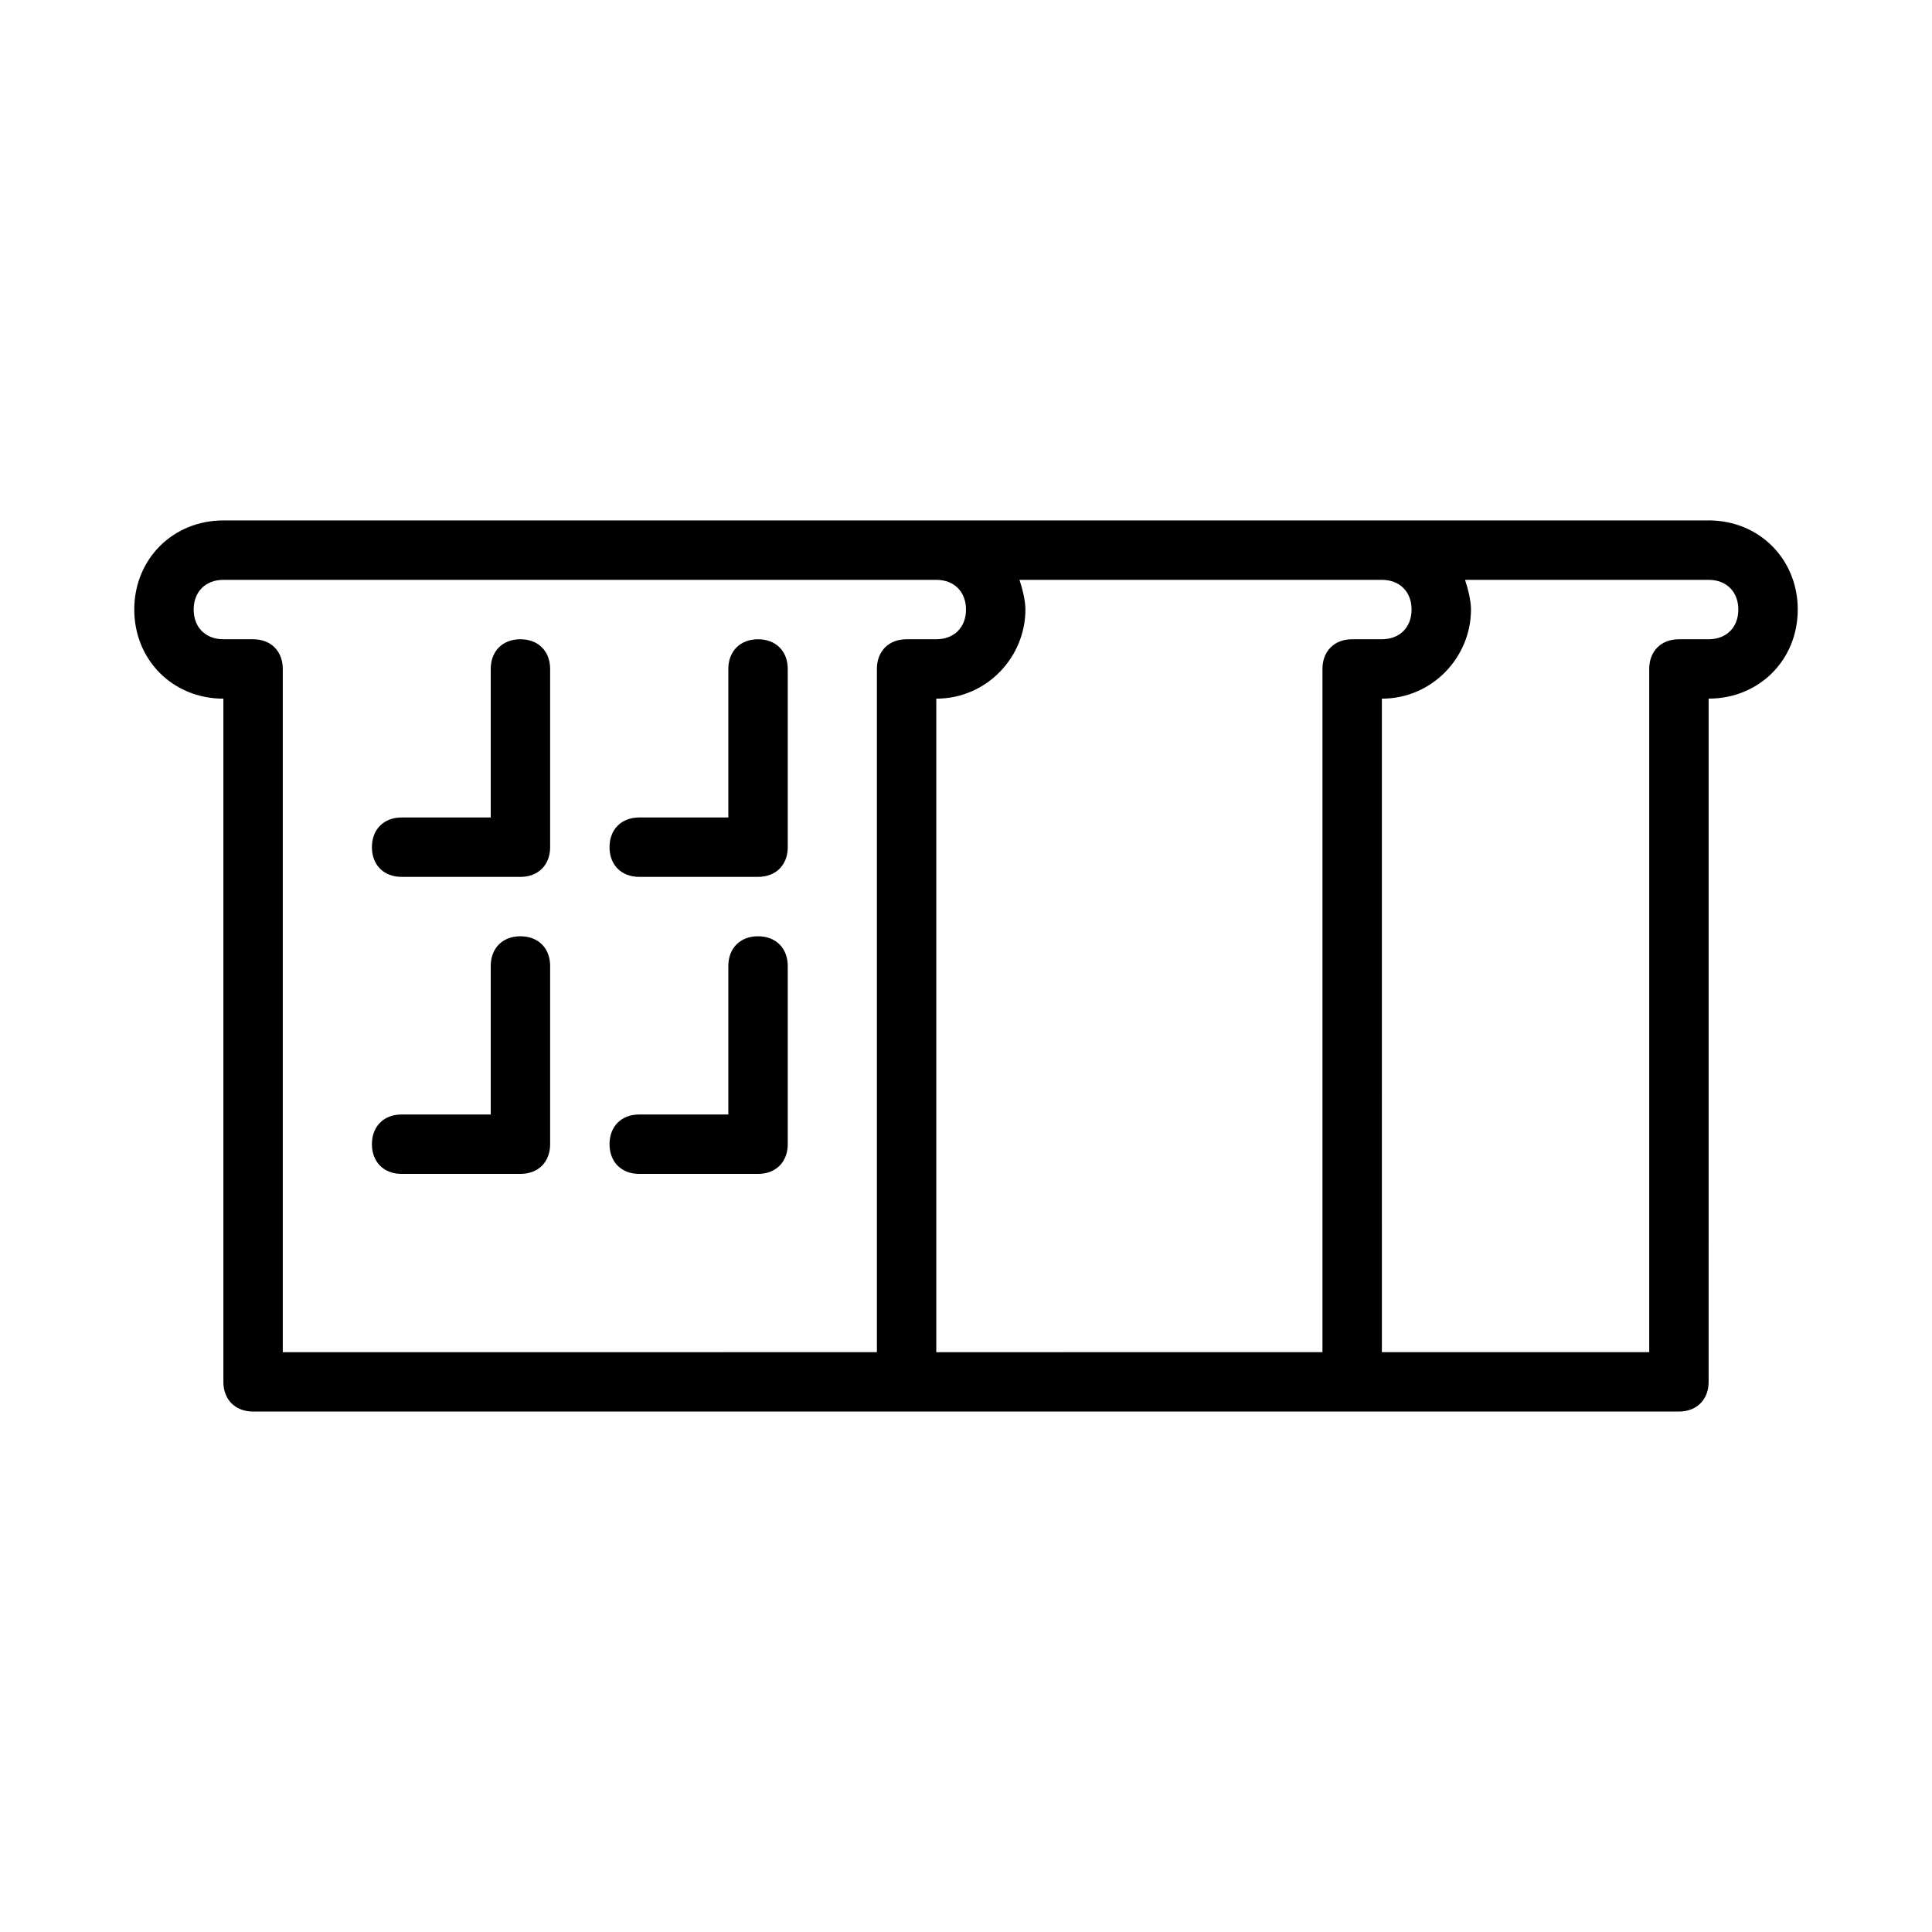 <?xml version="1.0" encoding="UTF-8"?>
<!-- Uploaded to: ICON Repo, www.svgrepo.com, Generator: ICON Repo Mixer Tools -->
<svg fill="#000000" width="800px" height="800px" version="1.1" viewBox="144 144 512 512" xmlns="http://www.w3.org/2000/svg">
 <g>
  <path d="m596.8 281.92h-393.6c-13.383 0-23.617 10.234-23.617 23.617 0 13.383 10.234 23.617 23.617 23.617v181.05c0 4.723 3.148 7.871 7.871 7.871h377.86c4.723 0 7.871-3.148 7.871-7.871l0.004-181.06c13.383 0 23.617-10.234 23.617-23.617-0.004-13.379-10.238-23.613-23.617-23.613zm-267.65 220.42h-110.21v-181.06c0-4.723-3.148-7.871-7.871-7.871h-7.871c-4.723 0-7.871-3.148-7.871-7.871s3.148-7.871 7.871-7.871h188.93c4.723 0 7.871 3.148 7.871 7.871s-3.148 7.871-7.871 7.871h-7.871c-4.723 0-7.871 3.148-7.871 7.871v181.05zm86.594 0h-23.617v-173.19c13.383 0 23.617-11.02 23.617-23.617 0-2.363-0.789-5.512-1.574-7.871l96.039 0.004c4.723 0 7.871 3.148 7.871 7.871s-3.148 7.871-7.871 7.871h-7.871c-4.723 0-7.871 3.148-7.871 7.871v181.05zm181.06-188.93h-7.871c-4.723 0-7.871 3.148-7.871 7.871v181.05h-70.848l-0.004-173.18c13.383 0 23.617-11.02 23.617-23.617 0-2.363-0.789-5.512-1.574-7.871l64.551 0.004c4.723 0 7.871 3.148 7.871 7.871s-3.148 7.871-7.871 7.871z"/>
  <path d="m281.92 313.41c-4.723 0-7.871 3.148-7.871 7.871v39.359h-23.617c-4.723 0-7.871 3.148-7.871 7.871 0 4.723 3.148 7.871 7.871 7.871h31.488c4.723 0 7.871-3.148 7.871-7.871v-47.23c0-4.723-3.148-7.871-7.871-7.871z"/>
  <path d="m344.89 313.41c-4.723 0-7.871 3.148-7.871 7.871v39.359h-23.617c-4.723 0-7.871 3.148-7.871 7.871 0 4.723 3.148 7.871 7.871 7.871h31.488c4.723 0 7.871-3.148 7.871-7.871v-47.23c0-4.723-3.148-7.871-7.871-7.871z"/>
  <path d="m281.92 392.12c-4.723 0-7.871 3.148-7.871 7.871v39.359h-23.617c-4.723 0-7.871 3.148-7.871 7.871 0 4.723 3.148 7.871 7.871 7.871h31.488c4.723 0 7.871-3.148 7.871-7.871v-47.23c0-4.723-3.148-7.871-7.871-7.871z"/>
  <path d="m344.89 392.12c-4.723 0-7.871 3.148-7.871 7.871v39.359h-23.617c-4.723 0-7.871 3.148-7.871 7.871 0 4.723 3.148 7.871 7.871 7.871h31.488c4.723 0 7.871-3.148 7.871-7.871v-47.23c0-4.723-3.148-7.871-7.871-7.871z"/>
 </g>
</svg>